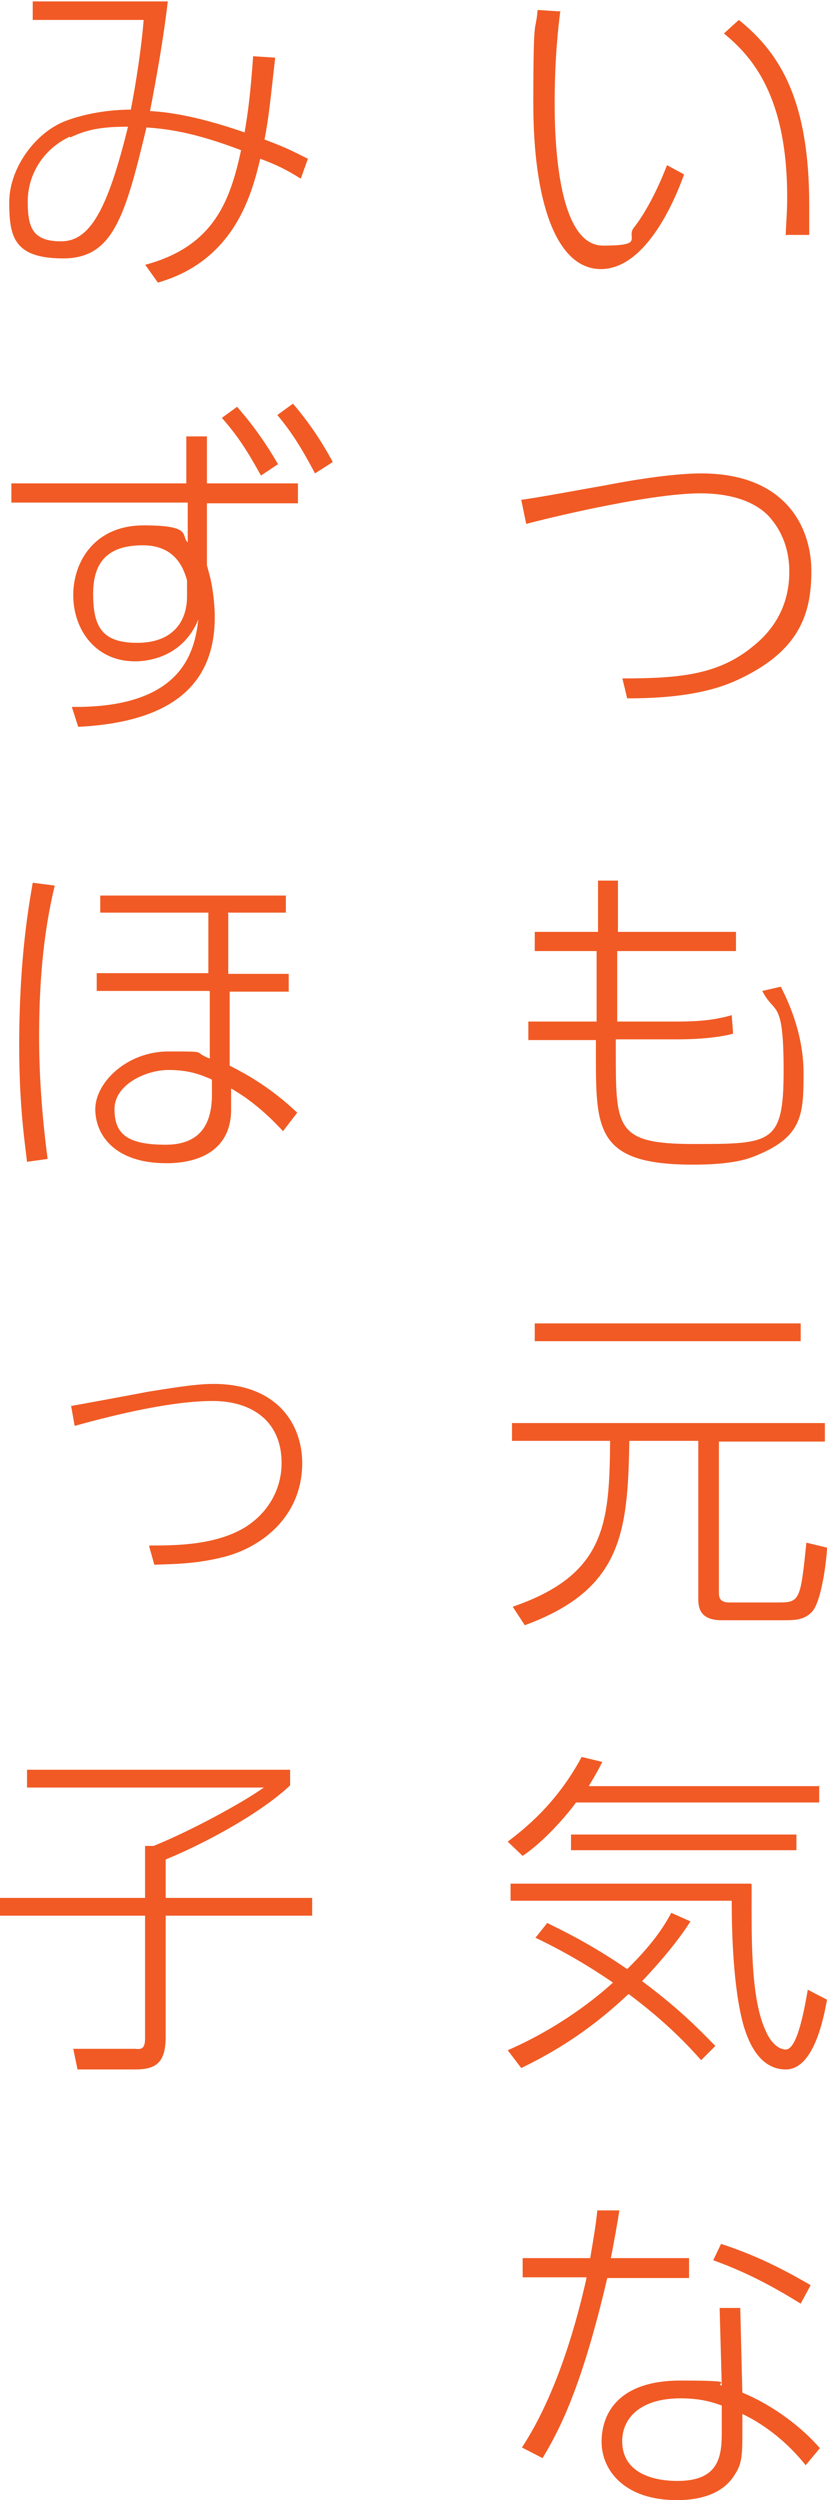 <?xml version="1.0" encoding="UTF-8"?><svg id="_レイヤー_2" xmlns="http://www.w3.org/2000/svg" width="116.3" height="351.2" viewBox="0 0 116.3 351.2"><g id="_レイヤー_1-2"><path d="M78.8,1.5c-.3,2.4-.8,6.7-.8,13.1s.7,19.9,6.8,19.9,3.1-1.1,4.4-2.6c1.4-1.8,3.1-4.8,4.6-8.7l2.4,1.3c-1.2,3.4-5.3,13.3-11.7,13.3s-9.5-9.8-9.5-23.2.3-9.6.6-13.2l3.1.2ZM110.5,33.1c0-1.3.2-3,.2-5.4,0-14.3-5-19.8-8.9-23l2.1-1.9c6,4.8,9.9,11.6,9.9,26s0,3,0,4.2h-3.2Z" style="fill:#f15a24; stroke-width:0px;"/><path d="M87.5,95.3c8.1,0,13.6-.5,18.5-4.6,4.2-3.4,5-7.5,5-10.4s-.9-5.6-2.9-7.8c-2-2.1-5.4-3.2-9.6-3.2-7.6,0-23.1,3.9-24.5,4.3l-.7-3.4c1.9-.2,9.3-1.6,11.7-2,5.1-1,10.2-1.7,13.6-1.7,12,0,15.5,7.7,15.5,13.7s-1.6,11.4-10.8,15.5c-4.6,2-10.2,2.4-15.1,2.4l-.7-2.9Z" style="fill:#f15a24; stroke-width:0px;"/><path d="M103.5,130.9v2.7h-16.7v9.9c0,0,8.4,0,8.4,0,3,0,5.3-.2,7.7-.9l.2,2.6c-1.8.5-4.7.8-7.7.8h-8.8v1.5c0,10.9-.1,13.2,10.9,13.2s12.7,0,12.7-10.3-1.3-7.8-3-11.2l2.6-.6c.7,1.4,3.2,6.2,3.2,12.1s-.1,9.1-7.1,11.8c-2.8,1.1-7.1,1.1-8.5,1.1-13.8,0-13.6-5.1-13.6-16v-1.5h-9.5v-2.6h9.6v-9.9c0,0-8.7,0-8.7,0v-2.7h8.9v-7.2h2.8v7.2s16.6,0,16.6,0Z" style="fill:#f15a24; stroke-width:0px;"/><path d="M116,200v2.5h-14.9v21.2c0,.7.1,1.4,1.5,1.4h7.1c2.8,0,2.9-.6,3.7-8.4l2.9.7c0,1.2-.7,7.5-2.1,9-1.1,1.2-2.5,1.2-4.1,1.2h-8.6c-3.1,0-3.3-1.8-3.3-3v-22.2h-9.7c-.2,13-1.1,20.9-14.7,25.9l-1.7-2.6c13.1-4.5,13.6-11.7,13.7-23.3h-13.8v-2.5h44ZM112.6,188.4h-37.4v-2.5h37.4v2.5Z" style="fill:#f15a24; stroke-width:0px;"/><path d="M115.2,250.8v2.4h-34.2c-.4.6-3.8,5-7.5,7.5l-2.1-2c2.5-1.9,6.9-5.4,10.4-11.9l2.9.7c-.4.8-.7,1.4-1.9,3.4h32.5ZM76.9,270.1c2,1,5.9,2.8,11.3,6.5,4-3.9,5.5-6.6,6.2-7.9l2.7,1.2c-1.4,2.2-3.5,4.9-6.8,8.4,5.8,4.3,8.8,7.6,10.3,9.1l-2,2c-1.6-1.8-4.7-5.2-10.2-9.3-2.6,2.4-7.2,6.6-15.1,10.4l-1.9-2.5c8.5-3.7,13.9-8.7,14.8-9.5-4.8-3.3-8.8-5.3-10.9-6.3l1.6-2ZM105.7,264.7c0,7.1-.2,15.7,1.9,20.4,1,2.4,2.3,2.8,2.9,2.8,1.7,0,2.7-6.2,3.1-8.4l2.7,1.4c-.5,2.8-1.9,9.8-5.8,9.8s-5.4-4.3-6-6.4c-1.4-5.2-1.6-12.9-1.6-17.3h-31.1v-2.4h33.8ZM112,259.9h-31.7v-2.2h31.7v2.2Z" style="fill:#f15a24; stroke-width:0px;"/><path d="M96.9,317.3v2.7h-11.5c-3.6,15.4-6.7,21.3-9.1,25.3l-2.9-1.5c5-7.6,7.8-18,9.1-23.9h-9v-2.7h9.5c.6-3.5.8-4.8,1-6.7h3.1c-.2,1.4-1,5.8-1.2,6.7h11ZM104.4,336.1c4.4,1.8,8.5,5,10.9,7.8l-2,2.4c-3.5-4.4-7.4-6.5-8.9-7.2v2.5c0,2.9,0,4.4-1,5.9-1.8,3.1-5.5,3.7-8.2,3.7-7.4,0-10.6-4.2-10.6-8.2s2.4-8.6,11.1-8.6,4.6.4,5.8.7l-.3-10.9h2.9l.3,12ZM101.5,337.9c-1.2-.4-2.8-1-5.8-1-5.8,0-8.2,2.9-8.2,6,0,5.6,6.7,5.6,7.8,5.6,6,0,6.2-3.7,6.2-7v-3.6ZM112.6,323.6c-2.9-1.8-7-4.2-12.3-6.1l1.1-2.3c3.6,1.2,7.1,2.6,12.6,5.8l-1.4,2.6Z" style="fill:#f15a24; stroke-width:0px;"/><path d="M20.4,37.2c9.8-2.6,12-9.2,13.5-16.1-6.8-2.6-10.6-3-13.3-3.2-3,12.5-4.7,18.4-11.7,18.4s-7.6-3.1-7.6-7.9,3.7-9.8,7.9-11.4c2.6-1,6-1.6,9.2-1.6.7-3.6,1.5-8.7,1.8-12.6H4.6c0,.1,0-2.6,0-2.6h19c-.6,5.1-1.5,10.2-2.5,15.4,1.7.1,5.8.4,13.3,3,.5-3,.8-5.2,1.2-10.7l3.1.2c-.7,6.2-.9,8.4-1.5,11.5,2.9,1.1,3.3,1.3,6.1,2.7l-1,2.8c-2.1-1.3-3.3-1.9-5.7-2.8-1.2,5-3.6,14.3-14.4,17.4l-1.7-2.4ZM9.8,19.2c-3.8,1.8-5.9,5.4-5.9,9.1s.7,5.6,4.7,5.6,6.5-4.3,9.4-16.1c-3.4,0-5.6.3-8.1,1.5Z" style="fill:#f15a24; stroke-width:0px;"/><path d="M41.9,68v2.7h-12.8v8.7c.2.8.5,1.7.7,2.9.2,1.2.4,2.7.4,4.4,0,8.8-5.2,14.7-19.2,15.4l-.9-2.8c16.1.2,17.3-8.4,17.8-12.3-2.4,5.9-8.2,5.9-8.9,5.9-5.7,0-8.7-4.6-8.7-9.3s3-9.8,9.9-9.8,5.2,1.4,6.2,2.4v-5.6H1.6v-2.7h24.6v-6.6s2.9,0,2.9,0v6.6h12.8ZM26.3,81.5c-.4-1.3-1.4-4.9-6.2-4.9s-7,2.2-7,6.8,1.2,6.9,6.2,6.9,7-3,7-6.5v-2.3ZM33.3,57.1c1.4,1.6,3.4,4,5.8,8.1l-2.4,1.6c-2-3.6-3.3-5.6-5.5-8.1l2.2-1.6ZM41.2,56.7c2.9,3.4,4.5,6.2,5.6,8.2l-2.5,1.6c-1.9-3.6-3.3-5.8-5.3-8.2l2.2-1.6Z" style="fill:#f15a24; stroke-width:0px;"/><path d="M7.7,124.4c-1.7,7-2.2,14.2-2.2,21.4s.8,14.1,1.2,17l-2.9.4c-.3-2.6-1.1-7.8-1.1-16.3,0-12.5,1.4-19.9,1.9-22.9l3.1.4ZM32.1,128.3v8.5h8.5v2.5h-8.3v10.4c2.6,1.3,5.9,3.2,9.5,6.6l-2,2.6c-3.4-3.7-6.1-5.3-7.3-6v3c0,5.3-4,7.5-9.1,7.5-7.2,0-10-3.9-10-7.6s4.4-8.1,10.3-8.1,3.2,0,5.8,1v-9.5h-15.9v-2.5h15.7v-8.5h-15.2v-2.4h26.1v2.4h-8.2ZM29.7,151.6c-1.2-.5-2.9-1.3-6-1.3s-7.6,2-7.6,5.5,1.8,5,7.2,5,6.6-3.6,6.5-7.5v-1.6Z" style="fill:#f15a24; stroke-width:0px;"/><path d="M21,217.1c3.5,0,9,0,13.2-2.4,3.4-2,5.4-5.4,5.4-9.2,0-5.8-4.1-8.7-9.7-8.7s-13.3,1.8-19.4,3.5l-.5-2.8c1.7-.3,9.3-1.7,10.8-2,2.6-.4,6.5-1.1,9.2-1.1,9.1,0,12.5,5.8,12.5,11.1,0,7.8-6.1,12.1-11.4,13.3-3.7.9-6.7.9-9.4,1l-.7-2.5Z" style="fill:#f15a24; stroke-width:0px;"/><path d="M40.8,248.6v2.2c-4.8,4.5-13.5,8.8-17.5,10.4v5.4h20.6v2.5h-20.6v17c0,3.7-1.4,4.6-4.3,4.6h-8.1l-.6-2.9h8.7c.9.1,1.4,0,1.4-1.5v-17.2H0v-2.5h20.4v-7.3h1.2c5.2-2.1,12.4-6,15.5-8.2H3.8v-2.5h37Z" style="fill:#f15a24; stroke-width:0px;"/></g></svg>